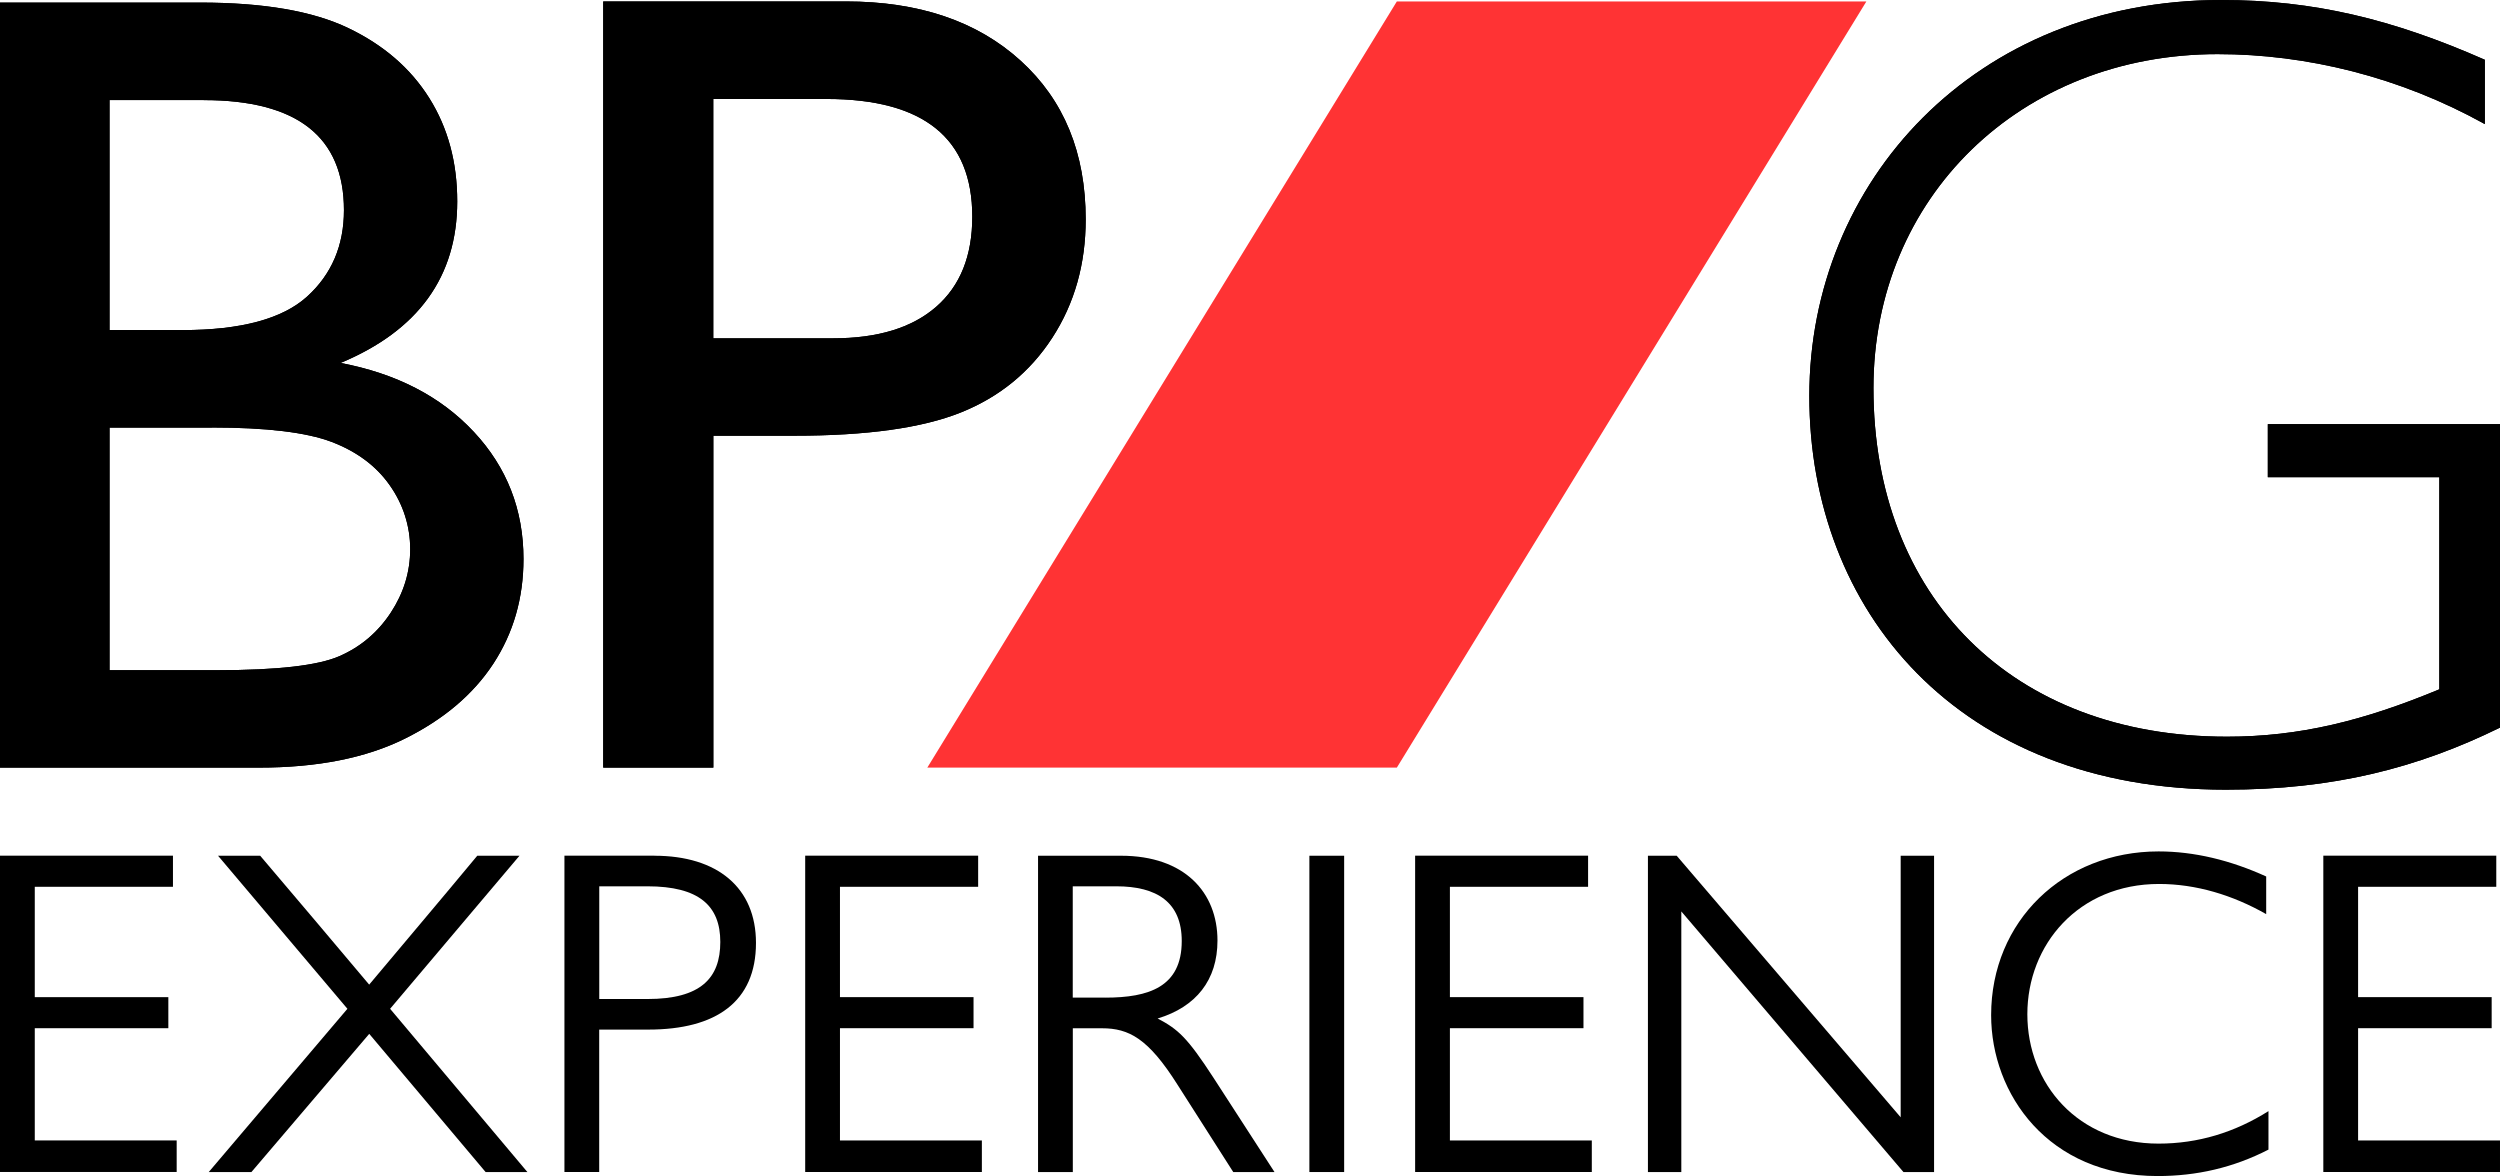 <?xml version="1.0" encoding="UTF-8"?><svg id="Layer_2" xmlns="http://www.w3.org/2000/svg" viewBox="0 0 417.01 196.19"><defs><style>.cls-1{fill:#ff3334;}</style></defs><g id="Layer_1-2"><path d="m28.85,142.74v5.18H5.8v18.41h22.28v5.18H5.8v18.72h23.67v5.26H0v-52.76h28.85Z"/><path d="m43.4,142.74c8.43,9.9,10.67,12.61,18.18,21.5,5.57-6.65,11.22-13.3,18.03-21.5h7.04l-21.58,25.53,22.9,27.23h-6.97l-19.41-23.05-19.65,23.05h-7.12l23.13-27.23-21.58-25.53h7.04Z"/><path d="m109.16,142.74c10.52,0,16.94,5.34,16.94,14.54,0,9.82-6.65,14.46-17.95,14.46h-8.2v23.75h-5.8v-52.76h15Zm-9.2,23.9h8.04c8.89,0,12.15-3.48,12.15-9.52s-3.56-9.28-12.15-9.28h-8.04v18.8Z"/><path d="m163.16,142.74v5.18h-23.05v18.41h22.28v5.18h-22.28v18.72h23.67v5.26h-29.47v-52.76h28.85Z"/><path d="m173.15,142.74h13.84c10.6,0,16.09,6.11,16.09,14.15,0,6.58-3.56,11.06-9.98,13,3.4,1.78,4.95,3.17,9.28,9.83l10.21,15.78h-6.88l-9.28-14.54c-4.88-7.74-8.12-9.44-12.61-9.44h-4.87v23.98h-5.8v-52.76Zm11.21,23.67c7.27,0,12.76-1.78,12.76-9.44,0-6.5-4.17-9.13-10.91-9.13h-7.27v18.56h5.41Z"/><path d="m224.21,142.74v52.76h-5.8v-52.76h5.8Z"/><path d="m264.9,142.74v5.18h-23.05v18.41h22.28v5.18h-22.28v18.72h23.67v5.26h-29.47v-52.76h28.85Z"/><path d="m279.68,142.74l37.36,43.63v-43.63h5.57v52.76h-5.11l-37.05-43.47v43.47h-5.57v-52.76h4.79Z"/><path d="m378.01,146.22v6.26c-5.57-3.17-11.68-5.03-17.87-5.03-13.46,0-21.97,10.13-21.97,21.73s8.43,21.58,21.89,21.58c6.58,0,12.69-1.86,18.33-5.42v6.42c-5.88,3.02-11.99,4.41-18.49,4.41-18.26,0-27.77-13.69-27.77-26.84,0-15.7,12.07-27.31,27.93-27.31,5.96,0,11.99,1.47,17.95,4.18Z"/><path d="m416.39,142.74v5.18h-23.05v18.41h22.28v5.18h-22.28v18.72h23.67v5.26h-29.47v-52.76h28.85Z"/><path d="m414.48,20.7c-14.21-7.9-29.78-11.67-44.57-11.67-32.89,0-57.41,23.9-57.41,55.7,0,34.81,23.16,58.15,58.97,58.15,12.07,0,22.77-2.64,35.42-7.9v-35.38h-28.61v-8.85h38.73v50.62c-13.81,6.77-27.83,10.35-45.73,10.35-44.76,0-69.48-29.92-69.48-65.67S329.43,0,370.5,0c15.38,0,28.61,3.2,43.98,9.97v10.73Z"/><polygon class="cls-1" points="233 128.04 154.68 128.04 233 .24 311.32 .24 233 128.04"/><path d="m43.21,128.04H0V.43h33.43c10.54,0,18.76,1.42,24.66,4.25,5.91,2.83,10.41,6.73,13.52,11.69,3.11,4.96,4.66,10.7,4.66,17.22,0,12.55-6.49,21.53-19.46,26.95,9.32,1.77,16.73,5.6,22.24,11.51,5.51,5.91,8.27,12.97,8.27,21.19,0,6.52-1.68,12.33-5.02,17.45-3.35,5.12-8.27,9.29-14.75,12.51-6.49,3.23-14.6,4.84-24.34,4.84Zm-9.23-111.35h-15.71v38.37h12.15c9.74,0,16.67-1.86,20.78-5.57,4.11-3.71,6.17-8.53,6.17-14.43,0-12.24-7.8-18.36-23.38-18.36Zm1.37,54.63h-17.08v40.47h18c9.99,0,16.76-.78,20.32-2.33,3.56-1.55,6.42-3.97,8.59-7.26,2.16-3.29,3.24-6.82,3.24-10.6s-1.14-7.46-3.43-10.69c-2.28-3.23-5.53-5.63-9.73-7.22-4.2-1.58-10.84-2.38-19.91-2.38Z"/><path d="m100.62,128.04V.24h40.47c12.18,0,21.89,3.29,29.14,9.87,7.25,6.58,10.87,15.41,10.87,26.49,0,7.43-1.86,14.01-5.57,19.73-3.71,5.72-8.8,9.88-15.25,12.47-6.46,2.59-15.71,3.88-27.77,3.88h-13.52v55.36h-18.36Zm37.27-111.53h-18.91v39.92h20c7.43,0,13.15-1.75,17.17-5.25,4.02-3.5,6.03-8.51,6.03-15.03,0-13.09-8.1-19.64-24.3-19.64Z"/><path d="m43.21,128.04H0V.43h33.43c10.54,0,18.76,1.42,24.66,4.25,5.91,2.83,10.41,6.73,13.52,11.69,3.11,4.96,4.66,10.7,4.66,17.22,0,12.55-6.49,21.53-19.46,26.95,9.32,1.77,16.73,5.6,22.24,11.51,5.51,5.91,8.27,12.97,8.27,21.19,0,6.52-1.68,12.33-5.02,17.45-3.35,5.12-8.27,9.29-14.75,12.51-6.49,3.23-14.6,4.84-24.34,4.84Zm-9.23-111.35h-15.71v38.37h12.15c9.74,0,16.67-1.86,20.78-5.57,4.11-3.71,6.17-8.53,6.17-14.43,0-12.24-7.8-18.36-23.38-18.36Zm1.37,54.63h-17.08v40.47h18c9.99,0,16.76-.78,20.32-2.33,3.56-1.55,6.42-3.97,8.59-7.26,2.16-3.29,3.24-6.82,3.24-10.6s-1.14-7.46-3.43-10.69c-2.28-3.23-5.53-5.63-9.73-7.22-4.2-1.58-10.84-2.38-19.91-2.38Z"/><path d="m100.62,128.04V.24h40.47c12.18,0,21.89,3.29,29.14,9.87,7.25,6.58,10.87,15.41,10.87,26.49,0,7.43-1.86,14.01-5.57,19.73-3.71,5.72-8.8,9.88-15.25,12.47-6.46,2.59-15.71,3.88-27.77,3.88h-13.52v55.36h-18.36Zm37.27-111.53h-18.91v39.92h20c7.43,0,13.15-1.75,17.17-5.25,4.02-3.5,6.03-8.51,6.03-15.03,0-13.09-8.1-19.64-24.3-19.64Z"/><path d="m414.48,20.7c-14.21-7.9-29.78-11.67-44.57-11.67-32.89,0-57.41,23.9-57.41,55.7,0,34.81,23.16,58.15,58.97,58.15,12.07,0,22.77-2.64,35.42-7.9v-35.38h-28.61v-8.85h38.73v50.62c-13.81,6.77-27.83,10.35-45.73,10.35-44.76,0-69.48-29.92-69.48-65.67S329.43,0,370.5,0c15.38,0,28.61,3.2,43.98,9.97v10.73Z"/></g></svg>